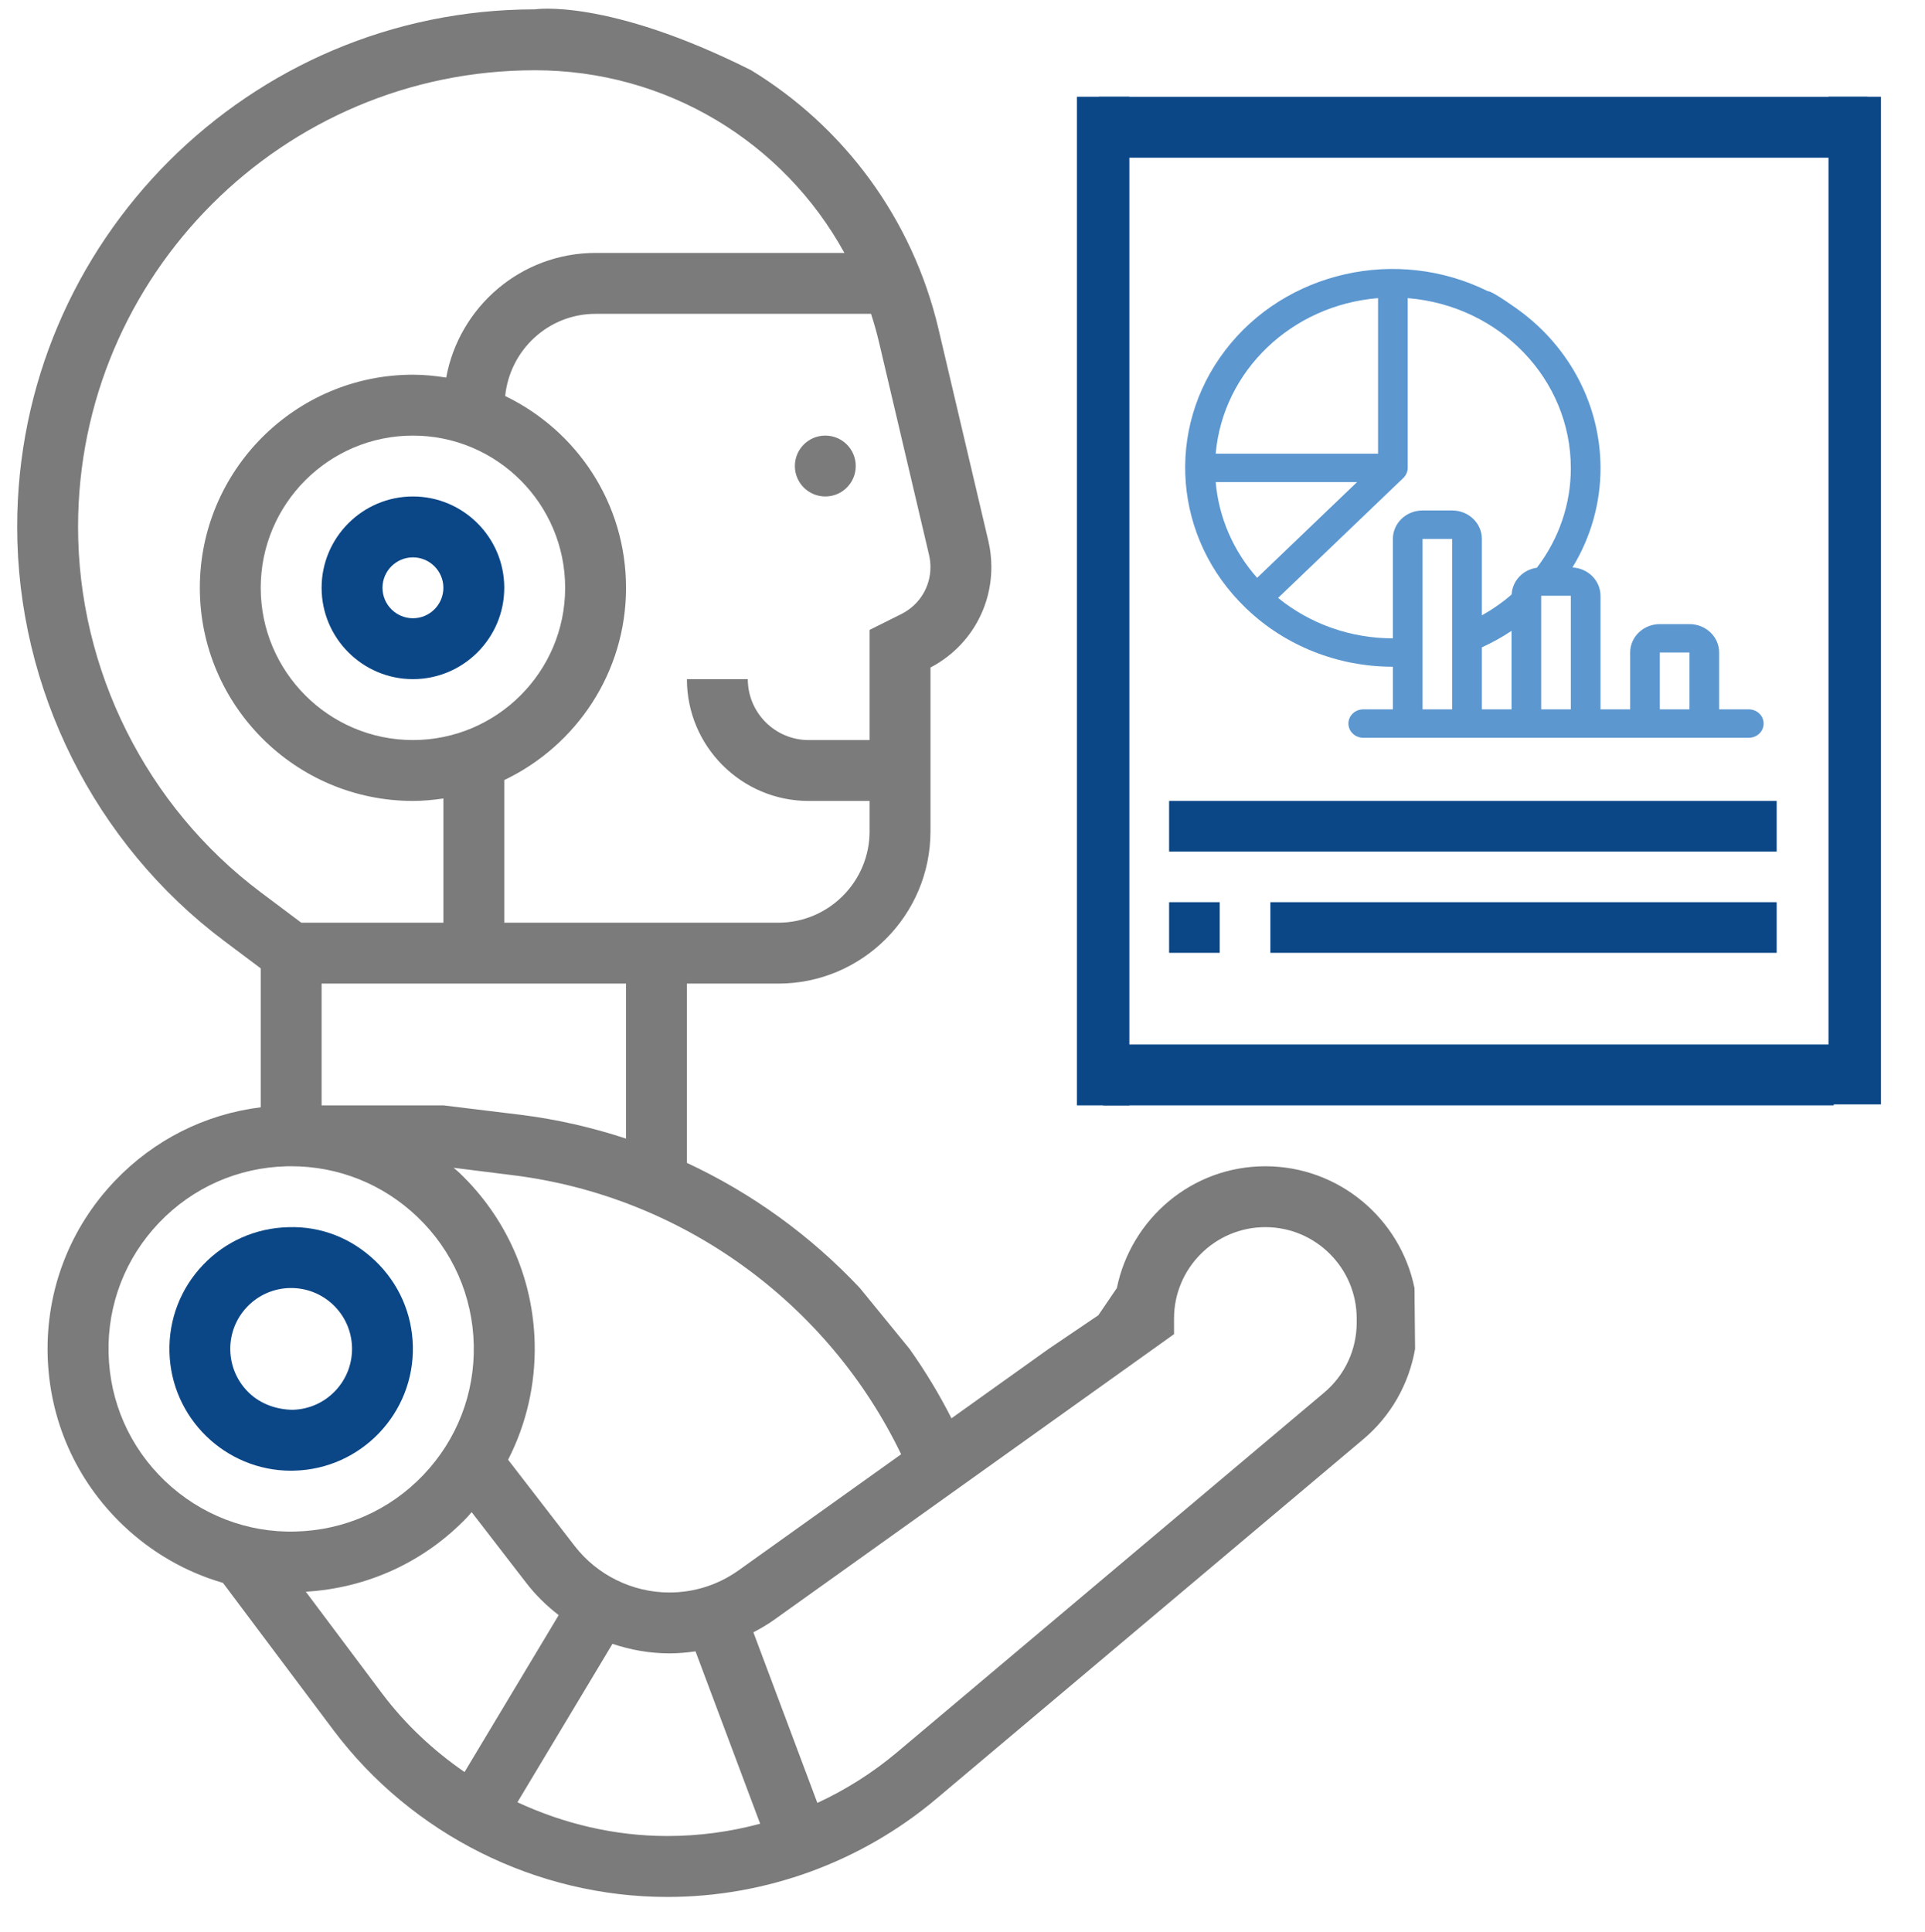 <svg xmlns="http://www.w3.org/2000/svg" id="Layer_14" viewBox="0 0 122.734 123.181"><g><path d="M18.383,78.24c-2.073,.049-4.004,.901-5.435,2.401-1.431,1.498-2.193,3.469-2.145,5.542,.097,4.22,3.56,7.584,7.758,7.584,.06,0,.122,0,.182-.004,4.278-.099,7.681-3.663,7.58-7.943-.047-2.073-.899-4.002-2.399-5.435-1.498-1.431-3.439-2.217-5.542-2.145l-0-0Zm-3.701,7.851c-.023-1.037,.357-2.021,1.073-2.772,.716-.749,1.681-1.174,2.717-1.2h.093c1.004,0,1.951,.38,2.679,1.073,.749,.716,1.174,1.681,1.2,2.717,.023,1.037-.357,2.021-1.073,2.772s-1.681,1.176-2.717,1.201c-1.009-.014-2.019-.357-2.77-1.073-.749-.716-1.176-1.681-1.201-2.719Z" style="fill:#0b4787;"></path><path d="M90.185,82.12h0c-.903-4.424-4.823-7.764-9.511-7.764-4.682,0-8.558,3.346-9.466,7.764l-1.181,1.735-3.172,2.148-6.192,4.422c-.782-1.549-1.681-3.02-2.669-4.422l-3.17-3.882c-3.131-3.333-6.873-6.046-11.027-7.98v-11.431h5.823c5.351,0,9.705-4.354,9.705-9.705v-10.448c2.397-1.252,3.882-3.696,3.882-6.407,0-.555-.064-1.112-.19-1.654l-3.177-13.508c-1.675-7.108-6.079-12.927-11.945-16.508C38.681-.146,34.092,.597,34.092,.597c-18.195,0-32.997,14.802-32.997,32.997,0,10.33,4.934,20.2,13.199,26.398l2.329,1.747v8.857s0-0,0-0c-3.54,.439-6.795,2.069-9.294,4.686-2.865,3.001-4.389,6.937-4.292,11.083,.097,4.148,1.803,8.009,4.802,10.872,1.832,1.747,4.012,2.995,6.376,3.68l7.034,9.377c5.002,6.667,12.966,10.648,21.301,10.648,6.266,0,12.356-2.222,17.151-6.26l27.225-22.927c1.762-1.485,2.908-3.525,3.296-5.753m-57.827,7.065c1.163-2.269,1.753-4.806,1.695-7.424-.097-4.148-1.803-8.009-4.802-10.872-.118-.113-.247-.21-.367-.318l3.806,.476c10.728,1.341,20.062,8.108,24.727,17.789l-10.349,7.391c-1.3,.93-2.832,1.421-4.431,1.421-2.345,0-4.6-1.108-6.035-2.966l-4.243-5.497,0,0Zm23.048-40.062c0,3.21-2.613,5.823-5.823,5.823h-17.469v-9.094c4.583-2.186,7.764-6.852,7.764-12.257s-3.154-10.031-7.706-12.228c.299-2.935,2.754-5.241,5.765-5.241h17.56c.2,.609,.375,1.234,.524,1.869l3.177,13.506c.058,.25,.089,.509,.089,.767,0,1.277-.708,2.422-1.85,2.995l-2.032,1.015v7.023h-3.882c-2.141,0-3.882-1.741-3.882-3.882h-3.882c0,4.282,3.482,7.764,7.764,7.764h3.882l-0,1.941Zm-29.115-5.823c-5.351,0-9.705-4.354-9.705-9.705,0-5.351,4.354-9.705,9.705-9.705s9.705,4.354,9.705,9.705c0,5.351-4.354,9.705-9.705,9.705Zm13.587,15.528v9.882c-2.162-.712-4.406-1.229-6.708-1.516l-4.938-.602h-7.764v-7.764h19.41ZM34.092,4.479c8.412,0,15.86,4.579,19.746,11.646h-15.864c-4.75,0-8.696,3.434-9.526,7.947-.693-.109-1.398-.182-2.12-.182-7.492,0-13.587,6.095-13.587,13.587,0,7.492,6.095,13.587,13.587,13.587,.66,0,1.304-.064,1.941-.155v7.919h-9.059s-2.587-1.941-2.587-1.941c-7.292-5.47-11.646-14.177-11.646-23.292,0-16.054,13.061-29.115,29.115-29.115Zm23.11,107.233c-1.555,1.308-3.269,2.391-5.089,3.234l-4.078-10.875c.454-.241,.903-.499,1.326-.802l25.493-18.209v-1c0-3.21,2.613-5.823,5.823-5.823,3.21,0,5.823,2.613,5.823,5.823v.27c0,1.722-.755,3.344-2.073,4.455l-27.225,22.927Zm-8.737,4.561c-1.916,.516-3.903,.784-5.914,.784-3.337,0-6.592-.773-9.561-2.153l6.06-10.099c1.161,.388,2.382,.606,3.624,.606,.565,0,1.122-.049,1.671-.128l4.121,10.99-0,0Zm-28.968-14.792c3.927-.233,7.568-1.898,10.299-4.759,.097-.101,.181-.214,.274-.316l3.496,4.53c.596,.773,1.293,1.448,2.054,2.038l-6.002,10.004c-1.991-1.374-3.785-3.047-5.262-5.016l-4.858-6.481Zm-12.576-15.212c-.072-3.11,1.071-6.06,3.218-8.311,2.149-2.25,5.043-3.527,8.154-3.601,.091-.002,.184-.002,.278-.002,3.007,0,5.85,1.139,8.034,3.222,2.25,2.149,3.527,5.043,3.601,8.154,.072,3.11-1.071,6.06-3.218,8.311-2.149,2.25-5.043,3.527-8.154,3.601-3.067,.089-6.06-1.07-8.311-3.218-2.25-2.149-3.529-5.043-3.601-8.156Z" style="fill:#7c7b7b;"></path><path d="M113.277,54.292h-38.738v-3.228h38.738v3.228Z" style="fill:#0b4787;"></path><path d="M77.767,60.748h-3.228v-3.228h3.228v3.228Z" style="fill:#0b4787;"></path><path d="M113.277,60.748h-32.281v-3.228h32.281v3.228Z" style="fill:#0b4787;"></path><path d="M116.916,70.474h-46.584v-3.882h46.584v3.882Z" style="fill:#0b4787;"></path><path d="M119.069,10.054h-49.011v-3.882h49.011v3.882Z" style="fill:#0b4787;"></path><path d="M26.328,43.299c3.21,0,5.823-2.613,5.823-5.823s-2.613-5.823-5.823-5.823-5.823,2.613-5.823,5.823c0,3.21,2.613,5.823,5.823,5.823Zm0-3.882c-1.069,0-1.941-.872-1.941-1.941s.872-1.941,1.941-1.941,1.941,.872,1.941,1.941-.872,1.941-1.941,1.941Z" style="fill:#0b4787;"></path><circle cx="52.62" cy="29.712" r="1.941" style="fill:#7c7b7b;"></circle></g><path id="Shape" d="M94.854,18.562c-5.789-2.864-12.893-1.262-16.739,3.775-3.847,5.037-3.29,12.008,1.312,16.425,.009,.01,.013,.022,.023,.032,.009,.01,.023,.013,.033,.022,2.475,2.366,5.829,3.694,9.326,3.692v2.717h-1.891c-.522,0-.945,.405-.945,.906,0,.5,.423,.906,.945,.906h24.582c.522,0,.945-.405,.945-.906s-.423-.906-.945-.906h-1.891v-3.623c0-1-.847-1.811-1.891-1.811h-1.891c-1.044,0-1.891,.811-1.891,1.811v3.623h-1.891v-7.245c-.004-.96-.789-1.75-1.789-1.801,1.177-1.926,1.795-4.118,1.789-6.35-.004-3.93-1.913-7.635-5.168-10.027,0,0-1.697-1.245-2.023-1.24Zm1.518,21.657v5.007h-1.891v-3.955c.66-.298,1.293-.65,1.891-1.051Zm9.455,5.007v-3.623h1.891v3.623h-1.891Zm-7.564,0v-7.245h1.891v7.245h-1.891Zm-7.564,0v-10.868h1.891v10.868h-1.891Zm-1.891-10.868v6.34c-2.682,.001-5.276-.913-7.319-2.577l7.986-7.65c.088-.084,.158-.185,.205-.295,.047-.11,.072-.227,.073-.346v-10.822c5.874,.474,10.392,5.176,10.4,10.822,.007,2.289-.752,4.521-2.166,6.366-.893,.126-1.567,.841-1.607,1.704-.582,.507-1.219,.953-1.899,1.33v-4.873c0-1-.847-1.811-1.891-1.811h-1.891c-1.044,0-1.891,.811-1.891,1.811Zm-11.298-3.623h9.015s-6.373,6.105-6.373,6.105c-1.524-1.721-2.448-3.856-2.642-6.105Zm10.352-11.728v9.916h-10.352c.467-5.28,4.84-9.469,10.352-9.916Z" style="fill:#5c97d0;"></path><rect x="116.58" y="6.167" width="3.345" height="64.244" transform="translate(236.506 76.579) rotate(-180)" style="fill:#0b4787;"></rect><rect x="68.662" y="6.167" width="3.345" height="64.306" transform="translate(140.668 76.641) rotate(-180)" style="fill:#0b4787;"></rect></svg>